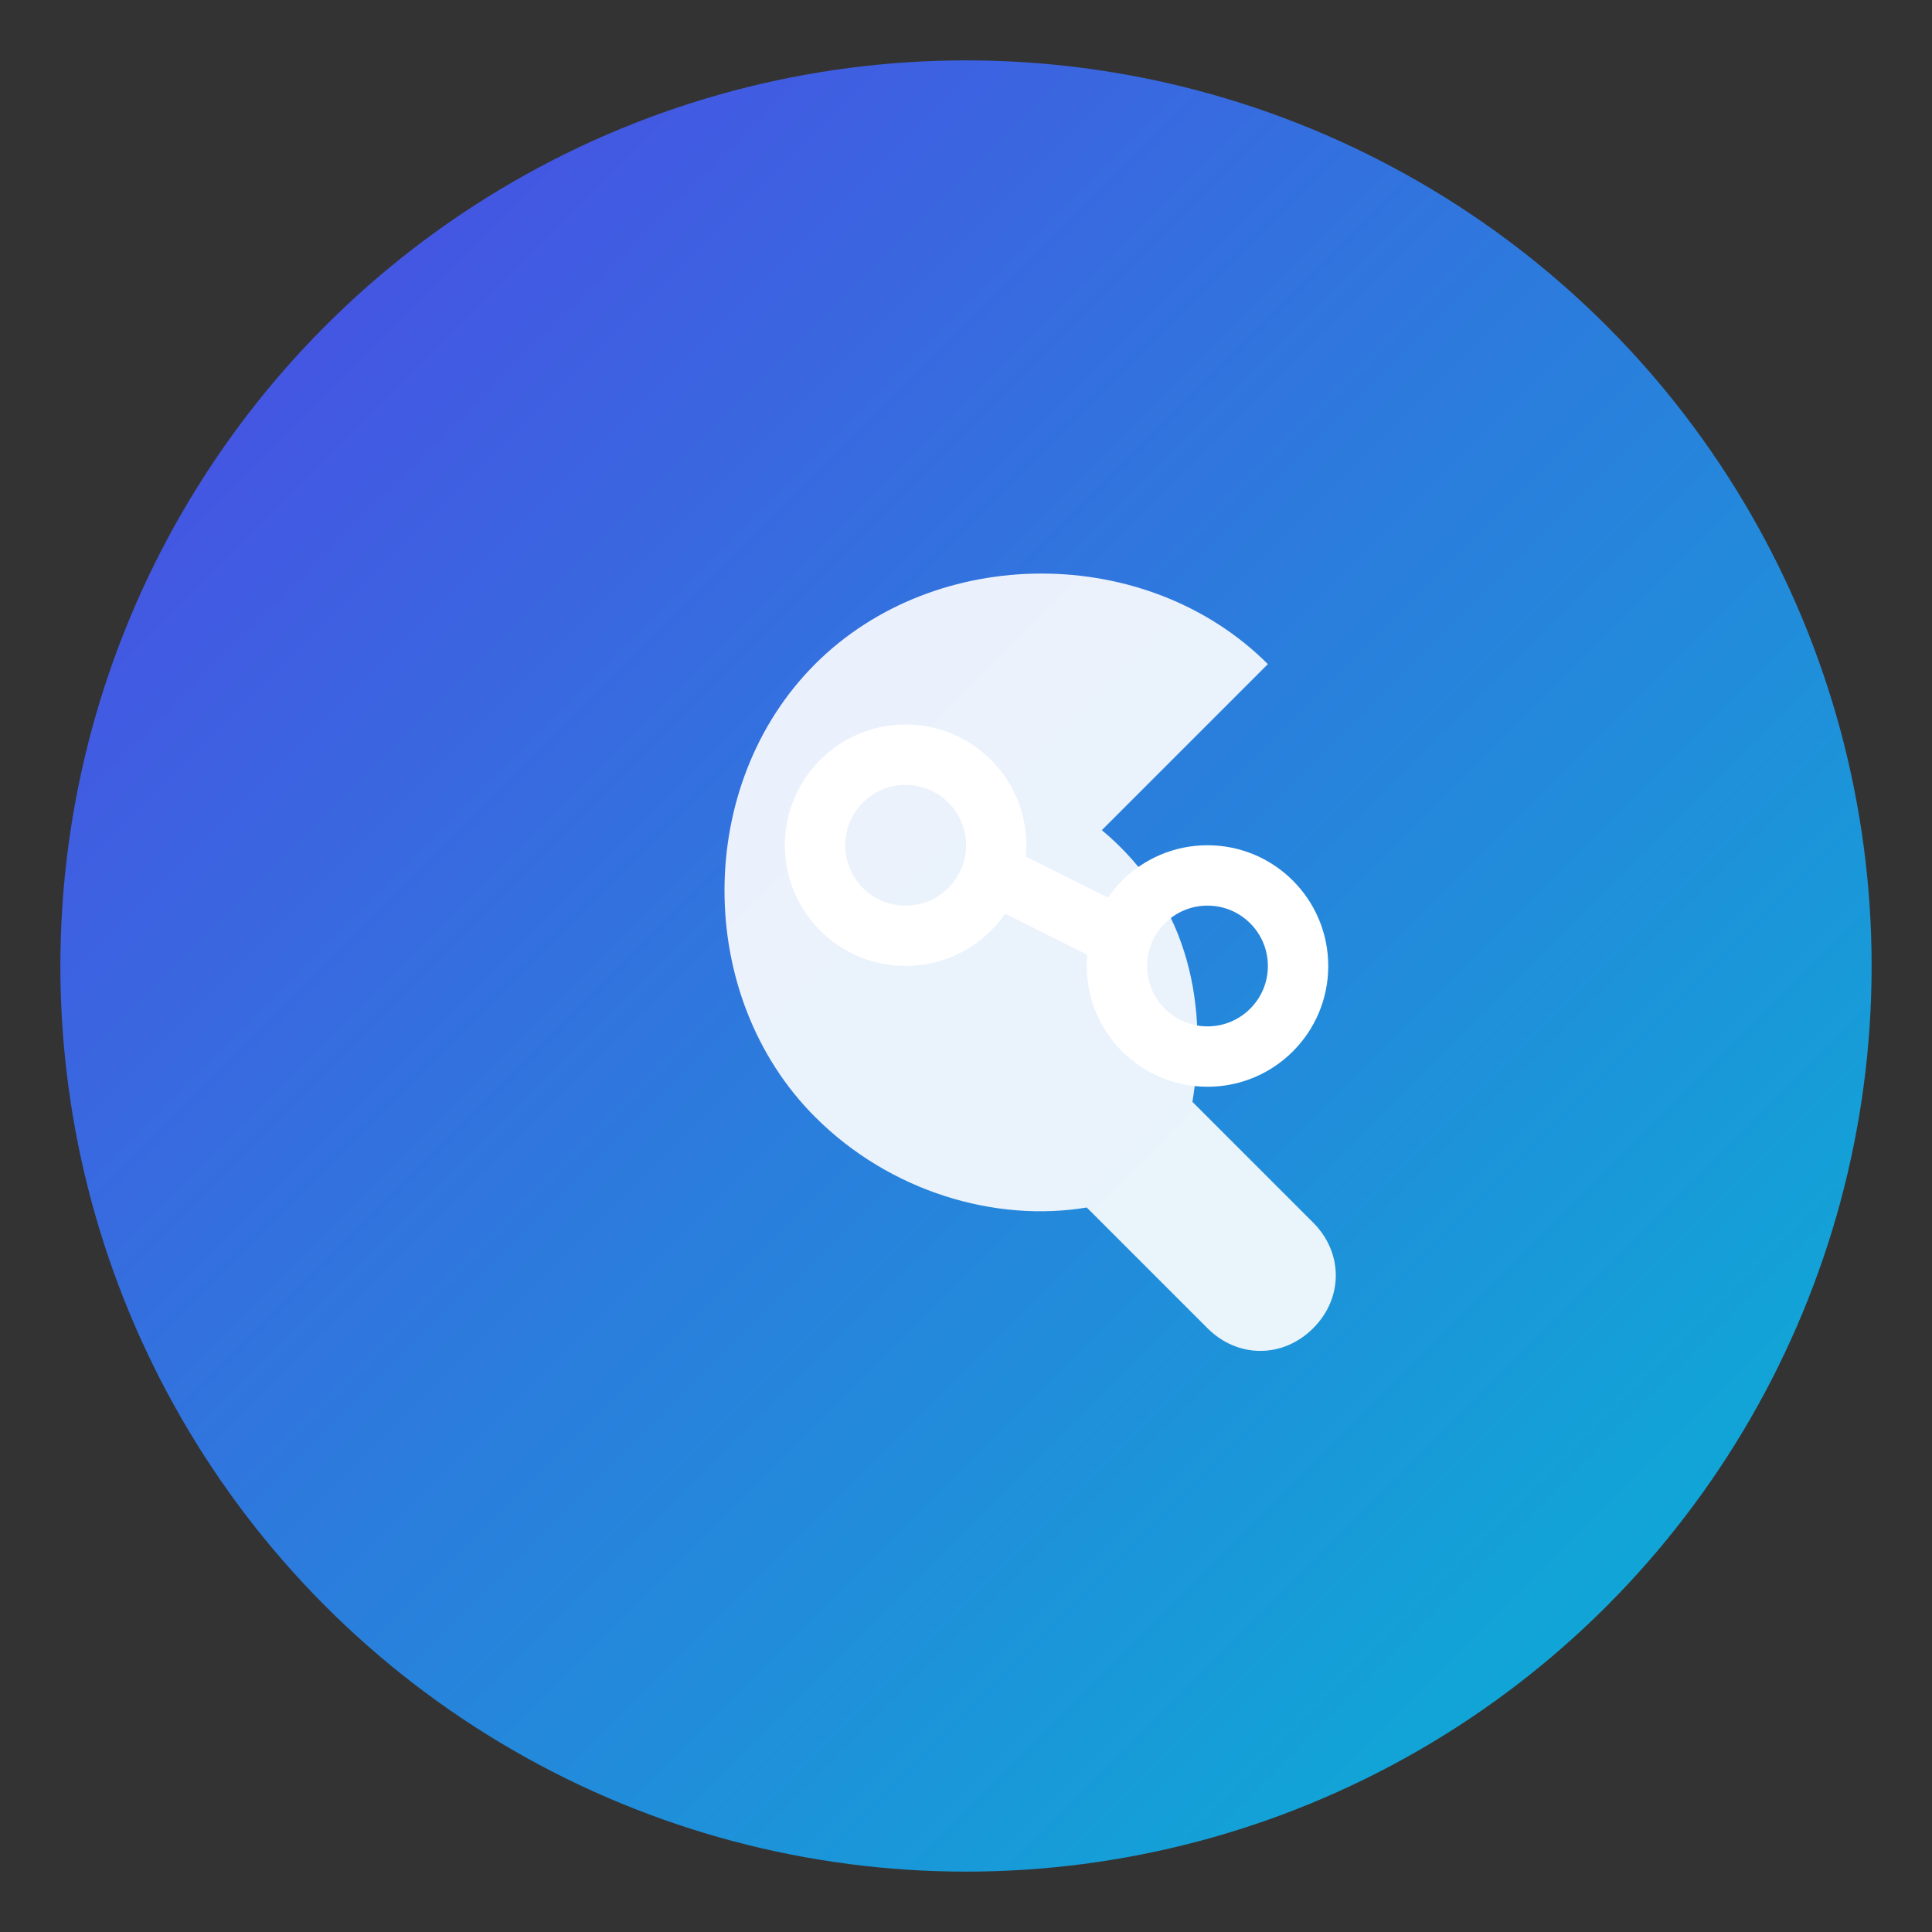 <svg width="128" height="128" viewBox="0 0 128 128" xmlns="http://www.w3.org/2000/svg" role="img" aria-labelledby="t1">
  <rect x="0" y="0" width="128" height="128" fill="#333333" stroke="none"/>
  <title id="t1">Agentic AI Icon</title>
  <defs>
    <linearGradient id="ga" x1="0" y1="0" x2="1" y2="1">
      <stop offset="0%" stop-color="#4F46E5"/>
      <stop offset="100%" stop-color="#06B6D4"/>
    </linearGradient>
  </defs>
  <circle cx="64" cy="64" r="60" fill="url(#ga)"/>
  <path d="M84 44c-8-8-22-8-30 0-8 8-8 22 0 30 5 5 12 7 18 6l8 8c2 2 5 2 7 0s2-5 0-7l-8-8c1-6 0-13-6-18z" fill="white" opacity="0.9"/>
  <g fill="none" stroke="white" stroke-width="4" stroke-linecap="round">
    <circle cx="80" cy="64" r="6"/>
    <circle cx="60" cy="56" r="6"/>
    <line x1="66" y1="58" x2="74" y2="62"/>
  </g>
</svg>